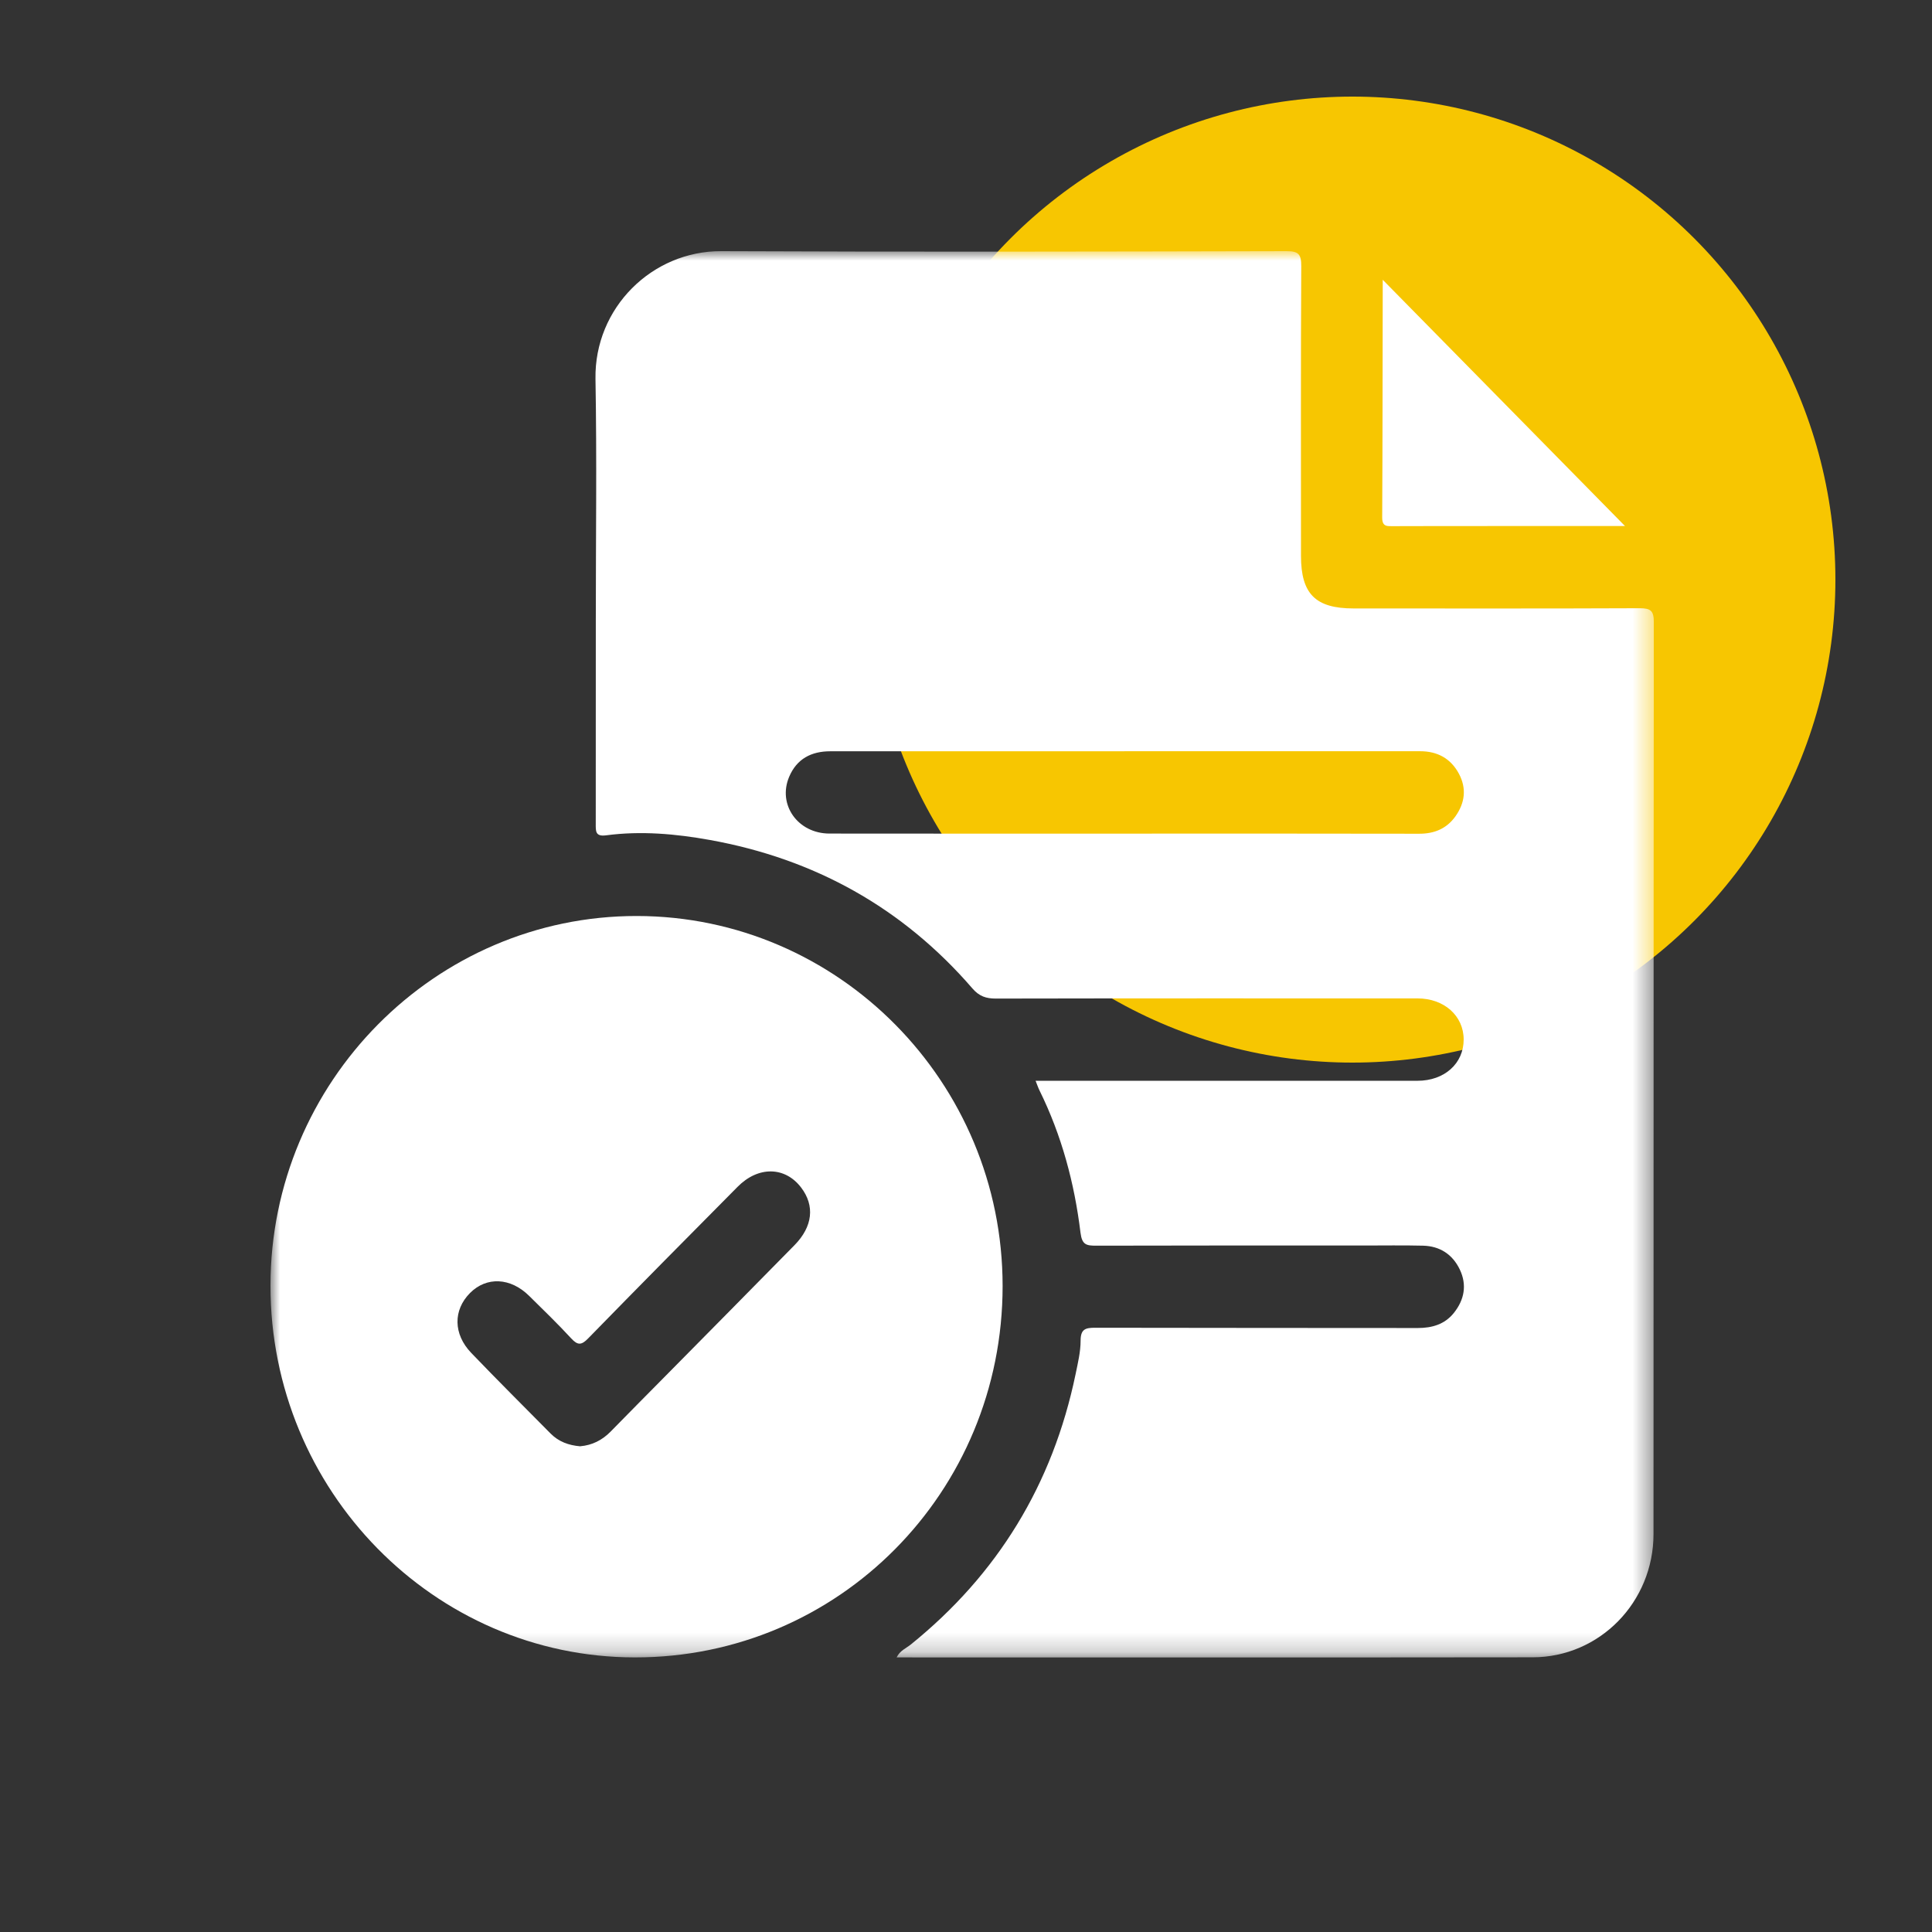<svg width="100" height="100" viewBox="0 0 100 100" fill="none" xmlns="http://www.w3.org/2000/svg">
<rect x="0" y="0" width="100" height="100" fill="#333333" stroke="none"/>
<circle cx="70" cy="30" r="25" fill="#F7C601"/>
<g clip-path="url(#clip0_4711_81)">
<mask id="mask0_4711_81" style="mask-type:luminance" maskUnits="userSpaceOnUse" x="14" y="13" width="72" height="73">
<path d="M85.6 13H14V85.793H85.6V13Z" fill="white"/>
</mask>
<g mask="url(#mask0_4711_81)">
<path d="M53.601 55.941C54.037 55.941 54.405 55.941 54.774 55.941C60.973 55.941 67.173 55.941 73.37 55.941C74.764 55.941 75.759 55.048 75.759 53.806C75.759 52.577 74.747 51.677 73.37 51.677C66.093 51.677 58.82 51.671 51.543 51.686C51.04 51.686 50.686 51.569 50.337 51.167C46.713 46.971 42.144 44.452 36.749 43.478C34.98 43.159 33.178 42.997 31.378 43.236C30.808 43.313 30.836 43.02 30.836 42.633C30.841 39.103 30.839 35.575 30.839 32.045C30.839 27.9 30.895 23.755 30.822 19.61C30.763 15.929 33.752 12.989 37.325 13C47.081 13.043 56.835 13.023 66.591 13C67.209 13 67.356 13.157 67.353 13.777C67.325 18.776 67.339 23.772 67.339 28.771C67.339 30.741 68.09 31.493 70.06 31.493C74.998 31.493 79.932 31.504 84.869 31.482C85.443 31.482 85.603 31.613 85.603 32.213C85.586 47.942 85.592 63.668 85.586 79.397C85.586 82.924 82.797 85.779 79.325 85.782C68.539 85.796 57.757 85.788 46.972 85.788C46.809 85.788 46.645 85.788 46.409 85.788C46.586 85.429 46.901 85.315 47.14 85.122C51.636 81.492 54.487 76.832 55.671 71.132C55.789 70.557 55.932 69.971 55.932 69.393C55.932 68.795 56.182 68.724 56.68 68.724C62.247 68.738 67.814 68.73 73.381 68.738C74.123 68.738 74.775 68.55 75.251 67.958C75.793 67.28 75.942 66.509 75.557 65.706C75.18 64.92 74.519 64.496 73.654 64.476C72.624 64.451 71.596 64.468 70.567 64.468C65.958 64.468 61.35 64.462 56.742 64.476C56.236 64.476 56.005 64.439 55.926 63.802C55.614 61.239 54.951 58.766 53.804 56.44C53.733 56.297 53.686 56.147 53.601 55.939V55.941ZM58.204 38.886C53.129 38.886 48.051 38.886 42.976 38.886C41.995 38.886 41.242 39.276 40.848 40.204C40.235 41.648 41.295 43.142 42.931 43.145C48.546 43.154 54.161 43.148 59.773 43.148C64.333 43.148 68.896 43.145 73.457 43.154C74.238 43.154 74.877 42.895 75.335 42.251C75.824 41.559 75.92 40.811 75.515 40.051C75.09 39.254 74.399 38.883 73.502 38.883C68.401 38.886 63.301 38.883 58.204 38.883V38.886Z" fill="white"/>
<path d="M51.895 66.566C51.895 77.23 43.407 85.799 32.857 85.787C22.457 85.776 13.994 77.141 14 66.543C14.006 56.001 22.525 47.404 32.959 47.412C43.401 47.421 51.895 56.015 51.895 66.566ZM30.035 74.858C30.639 74.807 31.165 74.551 31.612 74.093C32.565 73.116 33.527 72.151 34.485 71.18C36.698 68.937 38.916 66.699 41.123 64.45C42.071 63.485 42.183 62.406 41.466 61.467C40.634 60.374 39.245 60.348 38.177 61.43C35.593 64.035 33.012 66.642 30.448 69.27C30.105 69.623 29.911 69.651 29.568 69.278C28.868 68.519 28.123 67.798 27.386 67.072C26.422 66.121 25.182 66.067 24.327 66.927C23.453 67.807 23.455 69.048 24.389 70.024C25.741 71.434 27.125 72.809 28.497 74.198C28.913 74.619 29.427 74.81 30.035 74.861V74.858Z" fill="white"/>
<path d="M84.113 27.228C81.818 27.228 79.46 27.228 77.103 27.228C75.442 27.228 73.783 27.228 72.121 27.234C71.809 27.234 71.539 27.276 71.542 26.787C71.564 22.69 71.562 18.593 71.57 14.497C71.57 14.48 71.596 14.466 71.576 14.488C75.751 18.73 79.929 22.978 84.113 27.231V27.228Z" fill="white"/>
</g>
</g>
<defs>
<clipPath id="clip0_4711_81">
<rect width="71.6" height="73.838" fill="white" transform="translate(14 13)"/>
</clipPath>
</defs>
</svg>
